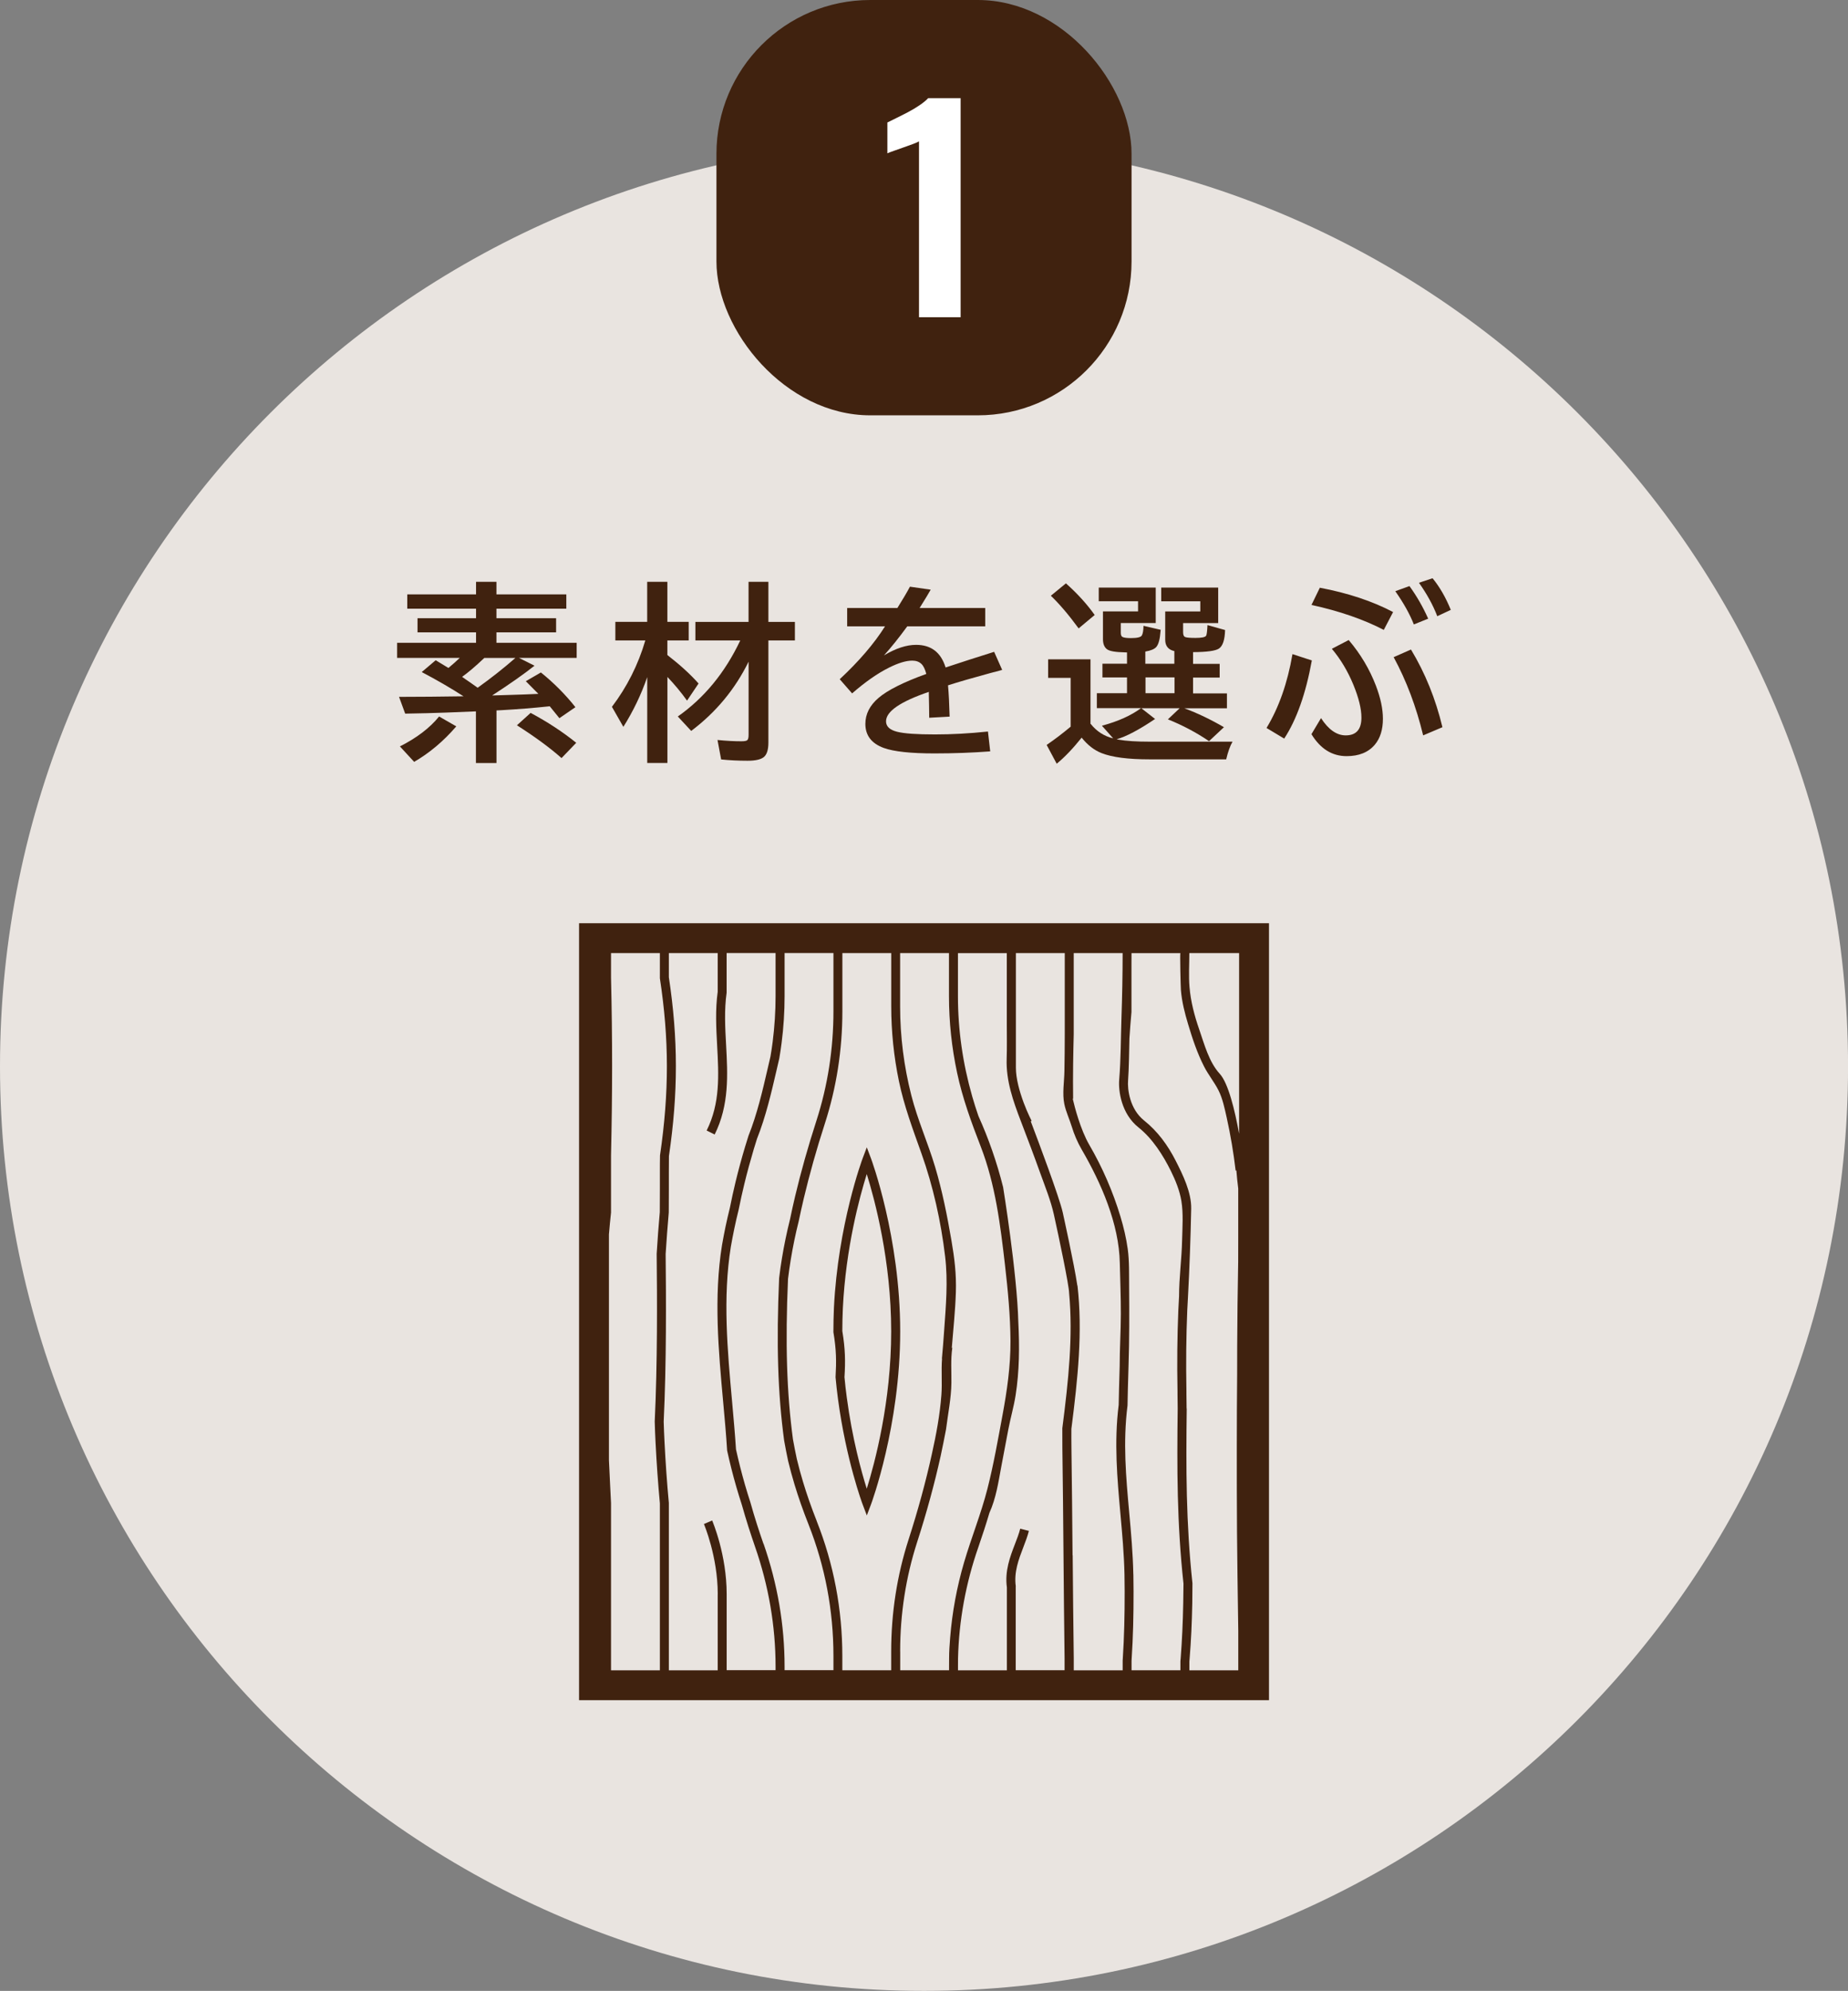 <?xml version="1.0" encoding="UTF-8"?>
<svg id="_レイヤー_2" data-name="レイヤー 2" xmlns="http://www.w3.org/2000/svg" viewBox="0 0 426.63 459.37">
  <rect x="0" y="0" width="426.63" height="459.37" fill="#808080" stroke="none"/>
  <defs>
    <style>
      .cls-1 {
        fill: #40220f;
      }

      .cls-1, .cls-2, .cls-3 {
        stroke-width: 0px;
      }

      .cls-2 {
        fill: #e9e4e0;
      }

      .cls-3 {
        fill: #fff;
      }
    </style>
  </defs>
  <g id="_レイヤー_1-2" data-name="レイヤー 1">
    <path class="cls-2" d="M213.32,32.74C95.5,32.74,0,128.24,0,246.05s95.5,213.32,213.32,213.32,213.32-95.5,213.32-213.32S331.13,32.74,213.32,32.74"/>
    <g>
      <path class="cls-1" d="M113.66,160.47c1.89-.06,3.31-.1,4.25-.13,2.38-.07,4.5-.15,6.38-.24-1.16-1.19-2.13-2.16-2.9-2.92l3.48-2.02c2.99,2.41,5.65,5.08,7.97,8.01l-3.7,2.54c-.54-.69-1.29-1.6-2.23-2.75l-.37.04c-3.35.36-6.93.64-10.72.86l-1.2.06v12.14h-4.75v-11.92c-3.11.11-5.44.21-6.98.28-2.61.1-5.72.18-9.35.24l-1.42-3.87c5.23-.01,9.65-.05,13.28-.11l1.61-.02c-3.04-1.95-6.25-3.81-9.65-5.59l3.22-2.73c.67.39,1.65.98,2.94,1.78.86-.7,1.73-1.48,2.62-2.32h-14.46v-3.48h18.22v-2.41h-13.51v-3.27h13.51v-2.19h-15.88v-3.31h15.88v-2.9h4.71v2.9h16.13v3.31h-16.13v2.19h13.77v3.27h-13.77v2.41h18.52v3.48h-13.32l3.59,1.8c-2.42,1.92-5.67,4.2-9.75,6.85ZM92.33,172.22c3.88-1.96,6.9-4.26,9.04-6.9l3.97,2.28c-2.95,3.42-6.2,6.15-9.73,8.19l-3.29-3.57ZM106.68,156.17l.73.52c.73.49,1.68,1.15,2.86,2,3.12-2.23,6.03-4.53,8.72-6.88h-7.18c-2.02,1.92-3.73,3.37-5.13,4.36ZM129.63,174.91c-2.69-2.38-6.12-4.9-10.29-7.56l3.16-2.86c3.91,2.09,7.42,4.39,10.53,6.9l-3.39,3.52Z"/>
      <path class="cls-1" d="M149.41,156.26c-1.4,4.04-3.24,7.86-5.5,11.45l-2.64-4.62c3.49-4.6,6.06-9.7,7.71-15.32h-6.92v-4.28h7.35v-9.24h4.66v9.24h4.92v4.28h-4.92v3.37c2.95,2.29,5.35,4.48,7.2,6.57l-2.66,3.95c-1.36-1.9-2.87-3.72-4.53-5.46v19.85h-4.66v-19.81ZM172.8,152.71c-3.12,6.35-7.54,11.66-13.23,15.94l-3.09-3.33c6.1-4.28,10.91-10.13,14.42-17.55h-10.36v-4.28h12.27v-9.24h4.58v9.24h6.12v4.28h-6.12v23.57c0,1.55-.31,2.62-.92,3.22-.64.64-1.93.97-3.87.97-2.15,0-4.19-.1-6.12-.3l-.84-4.49c2.02.2,3.85.3,5.5.3.76,0,1.22-.09,1.4-.28.19-.19.28-.59.28-1.22v-16.82Z"/>
      <path class="cls-1" d="M195.59,140.29h11.58c1.27-2.03,2.24-3.67,2.9-4.92l4.79.69c-.43.77-1.19,2.03-2.28,3.78l-.28.45h15.15v4.23h-18c-1.88,2.58-3.67,4.81-5.37,6.7,2.71-1.62,5.18-2.43,7.41-2.43,3.47,0,5.74,1.74,6.81,5.22,3.67-1.22,7.41-2.42,11.21-3.61l1.85,4.17-.75.21-2.13.56c-4.01,1.09-7.22,2.02-9.62,2.79.17,1.86.29,4.27.37,7.22l-4.71.26c-.01-1.7-.04-3.55-.09-5.54v-.43c-6.59,2.25-9.88,4.51-9.88,6.79,0,1.17.84,1.98,2.54,2.41,1.63.42,4.55.62,8.77.62,3.88,0,7.96-.22,12.22-.67l.52,4.58c-4.14.31-8.43.47-12.87.47-5.47,0-9.36-.42-11.67-1.25-2.85-1.03-4.28-2.89-4.28-5.56,0-2.26,1.01-4.26,3.03-5.99,2.09-1.79,5.77-3.64,11.04-5.54-.29-1.1-.67-1.88-1.14-2.32-.53-.5-1.23-.75-2.11-.75-1.42,0-3.2.54-5.35,1.61-2.65,1.32-5.49,3.3-8.53,5.95l-2.86-3.27c4.45-4.14,7.94-8.21,10.46-12.2h-8.74v-4.23Z"/>
      <path class="cls-1" d="M251.79,167.02c1.38,1.73,3.11,2.85,5.2,3.35l-2.6-2.92c3.7-.99,6.71-2.34,9.04-4.06h-10.21v-3.44h6.96v-3.65h-5.67v-3.16h5.67v-2.6c-.1,0-.27,0-.52-.02-2.12-.04-3.47-.27-4.06-.69-.64-.46-.97-1.24-.97-2.34v-6.42h8.1v-2.34h-9.07v-3.16h13.15v8.19h-8.06v2.26c0,.53.14.85.43.97.36.16,1,.24,1.91.24,1.43,0,2.27-.2,2.51-.6.24-.42.37-1.16.39-2.23l3.97.92c-.01.14-.03.26-.04.34-.13,1.79-.45,2.99-.97,3.61-.42.49-1.26.85-2.54,1.07v2.81h6.7v-2.92c-1.4-.31-2.11-1.19-2.11-2.62v-6.53h8.1v-2.34h-9.02v-3.16h13.15v8.19h-8.1v2.11c0,.63.17,1,.52,1.12.34.13,1.12.19,2.34.19,1.4,0,2.22-.16,2.45-.49.14-.2.25-1.02.32-2.47l4.06,1.14c-.06,2.26-.53,3.69-1.42,4.28-.8.53-2.79.8-5.97.82v2.71h6.14v3.16h-6.14v3.65h7.82v3.44h-9.82c3.05,1.13,6.09,2.59,9.13,4.36l-3.44,3.22c-2.94-1.99-6.1-3.67-9.5-5.03l2.71-2.56h-8.83l3.16,2.47c-3.72,2.51-6.68,4.07-8.87,4.68.1.03.24.06.41.09,1.78.32,4.2.47,7.28.47h19.06c-.57,1-1.06,2.36-1.46,4.08h-17.68c-4.96,0-8.65-.48-11.09-1.44-1.7-.67-3.24-1.86-4.6-3.57-1.99,2.49-3.91,4.5-5.76,6.02l-2.32-4.34c1.86-1.27,3.71-2.68,5.54-4.21v-11.26h-5.2v-4.28h9.78v14.91ZM249.02,145c-2.31-3.15-4.45-5.66-6.42-7.54l3.48-2.86c2.64,2.35,4.85,4.78,6.64,7.3l-3.7,3.09ZM271.15,156.3h-6.7v3.65h6.7v-3.65Z"/>
      <path class="cls-1" d="M292.39,167.97c2.85-4.7,4.85-10.38,5.99-17.04l4.47,1.46c-1.39,7.66-3.52,13.67-6.38,18.03l-4.08-2.45ZM319.46,145.34c-4.66-2.42-10.22-4.34-16.69-5.76l1.93-3.97c6.47,1.22,12.11,3.09,16.91,5.61l-2.15,4.12ZM304.98,165.71c1.72,2.65,3.62,3.97,5.69,3.97,2.42,0,3.63-1.37,3.63-4.1,0-2.03-.62-4.57-1.87-7.61-1.29-3.12-2.94-5.88-4.96-8.27l3.89-2.02c2.74,3.22,4.83,6.74,6.29,10.55,1.07,2.81,1.61,5.34,1.61,7.61,0,2.51-.62,4.5-1.87,5.99-1.49,1.76-3.66,2.64-6.51,2.64-3.35,0-6.06-1.69-8.12-5.07l2.21-3.7ZM328.55,169.68c-1.6-6.62-3.87-12.63-6.81-18.05l4-1.76c3.27,5.41,5.69,11.39,7.26,17.92l-4.45,1.89ZM326.4,144.08c-.92-2.35-2.34-4.91-4.28-7.67l3.27-1.18c1.69,2.33,3.13,4.84,4.32,7.52l-3.31,1.33ZM331.81,142.18c-1-2.59-2.41-5.16-4.23-7.71l3.14-1.05c1.65,2.01,3.05,4.44,4.21,7.3l-3.12,1.46Z"/>
    </g>
    <g>
      <rect class="cls-1" x="165.4" y="0" width="95.83" height="95.83" rx="35.5" ry="35.5"/>
      <path class="cls-3" d="M212.16,73.19v-40.57c-.37.21-.88.43-1.53.66-.64.23-1.34.48-2.09.75-.75.27-1.46.52-2.12.75-.67.23-1.19.43-1.56.59v-7.11c.5-.25,1.17-.58,2.03-1,.85-.42,1.76-.87,2.71-1.37s1.86-1.04,2.71-1.62c.85-.58,1.51-1.12,1.97-1.62h7.49v50.55h-9.61Z"/>
    </g>
    <g>
      <path class="cls-1" d="M200.11,349.68l.97-2.56c.07-.18,6.74-18.13,6.74-39.91s-6.67-39.73-6.74-39.91l-.97-2.57-.97,2.57c-.06.15-5.68,15.25-6.62,34.49-.08,1.82-.12,3.64-.12,5.42v.17c.69,4.08.7,6.77.5,10.29v.08s0,.07,0,.07c.15,1.64.33,3.3.55,4.92,1.88,14.15,5.65,24.28,5.7,24.38l.97,2.56ZM194.96,317.7c.22-3.6.19-6.39-.5-10.58,0-1.72.04-3.48.12-5.23.68-14.01,3.88-25.76,5.52-30.99,1.83,5.86,5.64,19.98,5.64,36.3s-3.81,30.44-5.64,36.3c-1.24-3.93-3.35-11.56-4.61-21.04-.21-1.57-.4-3.17-.54-4.76Z"/>
      <path class="cls-1" d="M133.68,213.02h0v179.28h159.28v-179.28h-159.28ZM234.51,366.06c-.47-3.3.65-6.22,1.73-9.04.5-1.3.97-2.53,1.29-3.79l-2-.51c-.29,1.15-.74,2.32-1.22,3.56-1.12,2.9-2.38,6.2-1.86,10v19.12h-11.29v-.85c0-.63.01-1.27.01-1.9.21-8.7,1.78-17.33,4.7-25.69.94-2.72,1.78-5.3,2.54-7.87,1.54-3.4,2.06-7,2.74-10.65l1.63-8.61c.5-2.64,1.26-5.2,1.68-7.87.88-5.58.92-11.26.63-16.89-.28-11.3-3.51-31.15-3.51-31.15-1.43-5.71-3.36-11.24-5.7-16.41-.51-1.48-.99-2.99-1.42-4.48-2.19-7.61-3.31-15.4-3.31-23.17v-9.94s11.28,0,11.28,0v16.32c0,2.69.06,5.39-.03,8.08-.17,5.07,1.51,9.77,3.3,14.44,1.54,4.02,3.06,8.03,4.51,12.08,1.1,3.06,2.37,6.17,3.08,9.35,1.15,5.16,3.51,16.39,3.53,18.18.92,9.95-.14,20.06-1.57,31.17-.01,1.5,0,3.02.01,4.54.12,8.34.19,16.59.26,24.79.07,7.97.14,15.87.25,23.76v2.75h-11.28v-19.19s0-.15,0-.15ZM165.69,367.85v17.55h-11.28v-38.62c-.43-4.58-.76-9.32-1-14.09-.08-1.58-.15-3.17-.19-4.67.64-13.46.56-28.56.45-38.67.1-1.59.21-3.18.33-4.76.12-1.58.25-3.16.39-4.81.02-1.87.02-3.72.02-5.55v-3.85c0-1.27,0-2.52.02-3.63,2.15-14.64,2.14-26.99-.02-41.28v-5.56h11.28v8.93c-.58,4.16-.35,8.36-.13,12.42.37,6.82.73,13.26-2.42,19.59l1.85.92c3.39-6.82,3.01-13.84,2.64-20.63-.22-3.99-.45-8.11.12-12.09v-9.15h11.3v9.96c0,3.49-.23,7.03-.67,10.52-.15,1.16-.32,2.32-.51,3.4-.22.93-.45,1.91-.68,2.93-1.12,4.83-2.38,10.31-4.39,15.35-.26.81-.52,1.64-.77,2.48-.82,2.72-1.56,5.46-2.21,8.14-.48,2-.93,4.02-1.31,5.96-.36,1.44-.69,2.89-1,4.33-.3,1.45-.58,2.9-.83,4.35-1.93,11.99-.81,24.33.28,36.26.35,3.83.68,7.44.9,11.03l.02.15c.31,1.41.64,2.8.99,4.2.7,2.76,1.51,5.55,2.39,8.25.5,1.77,1.01,3.46,1.52,5.07.51,1.61,1.03,3.14,1.53,4.6,3.14,9.02,4.74,18.32,4.74,27.66v.83h-11.29v-17.55c0-9.08-3.22-16.67-3.35-16.99l-1.9.82c.03.07,3.19,7.51,3.19,16.17ZM176.26,356.23c-.5-1.44-1.01-2.95-1.52-4.55-.51-1.59-1.01-3.26-1.51-5.05-.88-2.69-1.67-5.44-2.36-8.16-.34-1.35-.66-2.7-.96-4.05-.23-3.59-.56-7.19-.9-11.01-1.07-11.8-2.18-24.01-.29-35.73.25-1.42.52-2.85.82-4.27.3-1.42.62-2.84.99-4.31.39-1.96.83-3.95,1.31-5.92.64-2.65,1.38-5.35,2.18-8.04.25-.84.5-1.65.74-2.38,2.04-5.12,3.32-10.68,4.46-15.58.23-1.01.46-1.98.69-2.98.2-1.18.38-2.37.53-3.56.46-3.57.69-7.2.69-10.78v-9.96h11.28v13.43c0,8.7-1.33,17.22-3.95,25.32-1.91,5.91-3.56,11.74-4.89,17.34-.43,1.82-.83,3.61-1.18,5.32-.73,2.91-1.36,5.92-1.86,8.95-.25,1.5-.47,3.03-.66,4.65-.66,15.06-.31,26.61,1.16,37.49.28,1.57.58,3.13.92,4.71.44,1.8.93,3.62,1.47,5.4.9,2.98,1.96,6,3.23,9.21,3.82,9.65,5.76,19.88,5.76,30.4v3.25h-11.28v-.83c0-9.57-1.63-19.1-4.85-28.34ZM188.56,350.98c-1.25-3.16-2.29-6.12-3.17-9.05-.53-1.75-1.01-3.53-1.43-5.27-.33-1.53-.63-3.07-.9-4.57-1.44-10.71-1.79-22.14-1.14-37,.18-1.51.4-3.01.64-4.48.49-2.97,1.1-5.93,1.83-8.83.36-1.73.75-3.5,1.18-5.3,1.32-5.54,2.94-11.32,4.84-17.18,2.69-8.31,4.06-17.05,4.06-25.96v-13.43h11.28v12.29c0,5.8.6,11.6,1.78,17.28s3.21,11.09,5.17,16.59c2.72,7.61,4.54,15.81,5.49,23.83.69,5.77.18,11.42-.23,17.19-.15,2.13-.31,4.27-.51,6.4,0,0,.03,0,.03,0-.22,2.76.06,5.57-.15,8.35-.34,4.6-1.2,9.17-2.2,13.66-1.39,6.34-3.2,12.96-5.36,19.67-2.68,8.29-4.03,16.99-4.03,25.87v4.35h-11.28v-3.25c0-10.78-1.99-21.27-5.91-31.16ZM207.81,381.04c0-8.67,1.32-17.16,3.92-25.22,2.19-6.78,4.01-13.46,5.43-19.87.44-2.04.85-4.1,1.24-6.14.44-3.53,1.2-7.19,1.24-10.75.03-2.76-.19-5.33.21-8.09,0,0-.12.06-.12.06.34-4.27.8-8.54.94-12.83s-.33-7.95-1.02-11.98c-.98-5.71-2.11-11.41-3.77-16.97s-4.04-10.83-5.48-16.47c-1.72-6.72-2.6-13.64-2.6-20.57v-12.29h11.28v9.94c0,5.94.64,11.88,1.88,17.69,1.24,5.84,3.29,11.43,5.45,17,3.39,8.75,4.53,18.07,5.6,27.32.67,5.82,1.23,11.67,1.27,17.53.03,5.8-.8,11.54-1.86,17.23s-2.05,11.36-3.47,16.92c-1.47,5.75-3.71,11.24-5.38,16.93s-2.75,11.51-3.22,17.4c-.13,1.58-.24,3.18-.24,4.76,0,.63-.01,1.27-.01,1.9v.85h-11.28v-4.35ZM247.61,358.85c-.07-8.21-.14-16.45-.26-24.8-.01-1.5-.03-2.99-.01-4.37,1.5-11.69,2.62-22.4,1.41-33.04l-.03.02c-.71-4.89-3.35-16.78-3.38-16.92-.76-3.44-5.63-16.4-7.38-21.01l.2-.1s-.94-1.81-1.84-4.21c-.52-1.41-.94-2.75-1.24-4-.37-1.52-.55-2.88-.55-4.03v-26.47h11.28v18.7c0,2.85-.03,5.71-.08,8.56-.04,2.44-.52,5.17-.02,7.56.37,1.8,1.2,3.5,1.73,5.25s1.32,3.59,2.27,5.23c4.5,7.73,8.64,17.16,8.81,26.22.08,3.92.25,7.84.24,11.76-.01,4-.27,8.01-.27,12.01-.06,1.77-.11,3.52-.15,5.25-.04,1.28-.07,2.55-.08,3.7-1.09,8.65-.33,17.03.4,25.14.41,4.55.84,9.27.94,14,.03,1.3.03,2.61.04,3.92.01,5.49-.11,10.52-.43,15.43,0,.17-.01.32-.03.48v2.27h-11.29v-2.75c-.11-7.89-.18-15.82-.25-23.79ZM261.64,363.25c-.1-4.8-.52-9.56-.94-14.15-.76-8.36-1.48-16.26-.4-24.81.01-1.24.04-2.51.08-3.78.04-1.74.1-3.49.15-5.24.2-6.13.19-12.25.14-18.38-.03-2.91.07-5.83-.32-8.7-.35-2.54-.95-5.05-1.69-7.51-1.73-5.73-4.16-11.33-7.17-16.5-2.07-3.56-3.42-8.84-3.83-10.62l.08-.08c-.07-5.46.03-10.49.14-14.84v-18.73s11.29,0,11.29,0c0,4.99-.1,9.99-.27,14.98-.16,4.72-.13,9.5-.52,14.2-.22,2.62.48,7.9,4.48,11.07,3.21,2.55,5.66,6.42,7.46,10.05,1.06,2.15,2.02,4.51,2.41,6.88.48,2.9.24,6.12.17,9.06-.09,4.31-.7,8.62-.7,12.93-.06,1.06-.11,2.12-.17,3.2-.25,6.16-.32,11.97-.19,18.81v.63c.03,1.08.04,2.18.04,3.28-.17,13.8-.18,26.38,1.34,40.41-.01,1.49-.03,2.99-.06,4.48-.08,4.52-.28,8.67-.59,12.74-.03.22-.04.43-.06.65v2.11h-11.28v-2.2c.01-.18.03-.36.03-.55.32-4.87.44-9.93.43-15.45-.01-1.31-.01-2.63-.04-3.94ZM273.94,325.01c0-1.13-.01-2.23-.04-3.32v-.63c-.12-6.8-.06-12.56.19-18.69.06-1.06.11-2.12.17-3.17.36-6.77.6-13.54.74-20.31.07-3.76-1.92-7.82-3.6-11.11-1.79-3.52-4.16-6.77-7.27-9.24-3.32-2.64-3.88-7.22-3.7-9.28.18-2.15.28-7.86.31-9.68.13-2.01.28-4.03.47-6.07v-10.83s.01-2.76.01-2.76h11.28c-.12,0,.06,7.74.12,8.48.22,2.71.88,5.31,1.66,7.9,1.01,3.36,2.09,6.64,3.69,9.77.97,1.91,2.35,3.58,3.32,5.49s1.44,4.23,1.92,6.37c.89,4.01,1.57,8.08,2.05,12.16l.17-.02c.11,1.39.25,2.78.43,4.16v11.17c0,1.9,0,3.81-.01,5.7-.12,6.72-.21,13.09-.23,19.49-.01,2.15-.01,4.3-.01,6.45l-.03,4.14c0,1.38-.01,2.77-.03,4.18-.03,10.16-.06,25.18.14,38.38l.06,4.23c.03,2.81.07,5.61.12,8.36v9.07h-11.29v-2.02c.01-.25.04-.48.06-.73.33-4.01.52-8.18.61-12.7.03-1.5.04-3.02.04-4.63-1.5-14.02-1.49-26.53-1.32-40.3ZM286.06,219.91v41.68c-.97-5.36-2.49-11.67-4.47-13.83-2.49-2.71-3.57-6.86-4.74-10.24-1.1-3.16-1.96-6.43-2.24-9.78-.22-2.59-.04-5.23-.04-7.83,0,0,6.73,0,6.73,0h4.75ZM141.06,385.4v-38.58s-.2-4.04-.2-4.04c-.1-1.94-.19-3.91-.28-5.88v-52.08c.14-1.71.3-3.39.48-5.04,0-1.87,0-3.72,0-5.54v-7.61c.33-14.52.34-26.81,0-41.07v-5.64s11.28,0,11.28,0v5.8c2.15,14.11,2.16,26.29.03,40.87-.03,1.25-.03,2.52-.03,3.8v3.85c0,1.82,0,3.67-.02,5.45-.14,1.58-.27,3.16-.39,4.75-.12,1.59-.23,3.19-.33,4.86.11,10.16.19,25.21-.45,38.7.04,1.6.11,3.2.19,4.8.24,4.79.58,9.56,1,14.08v38.52s-7.01,0-7.01,0c0,0,0,0,0,0h-4.27Z"/>
    </g>
  </g>
</svg>